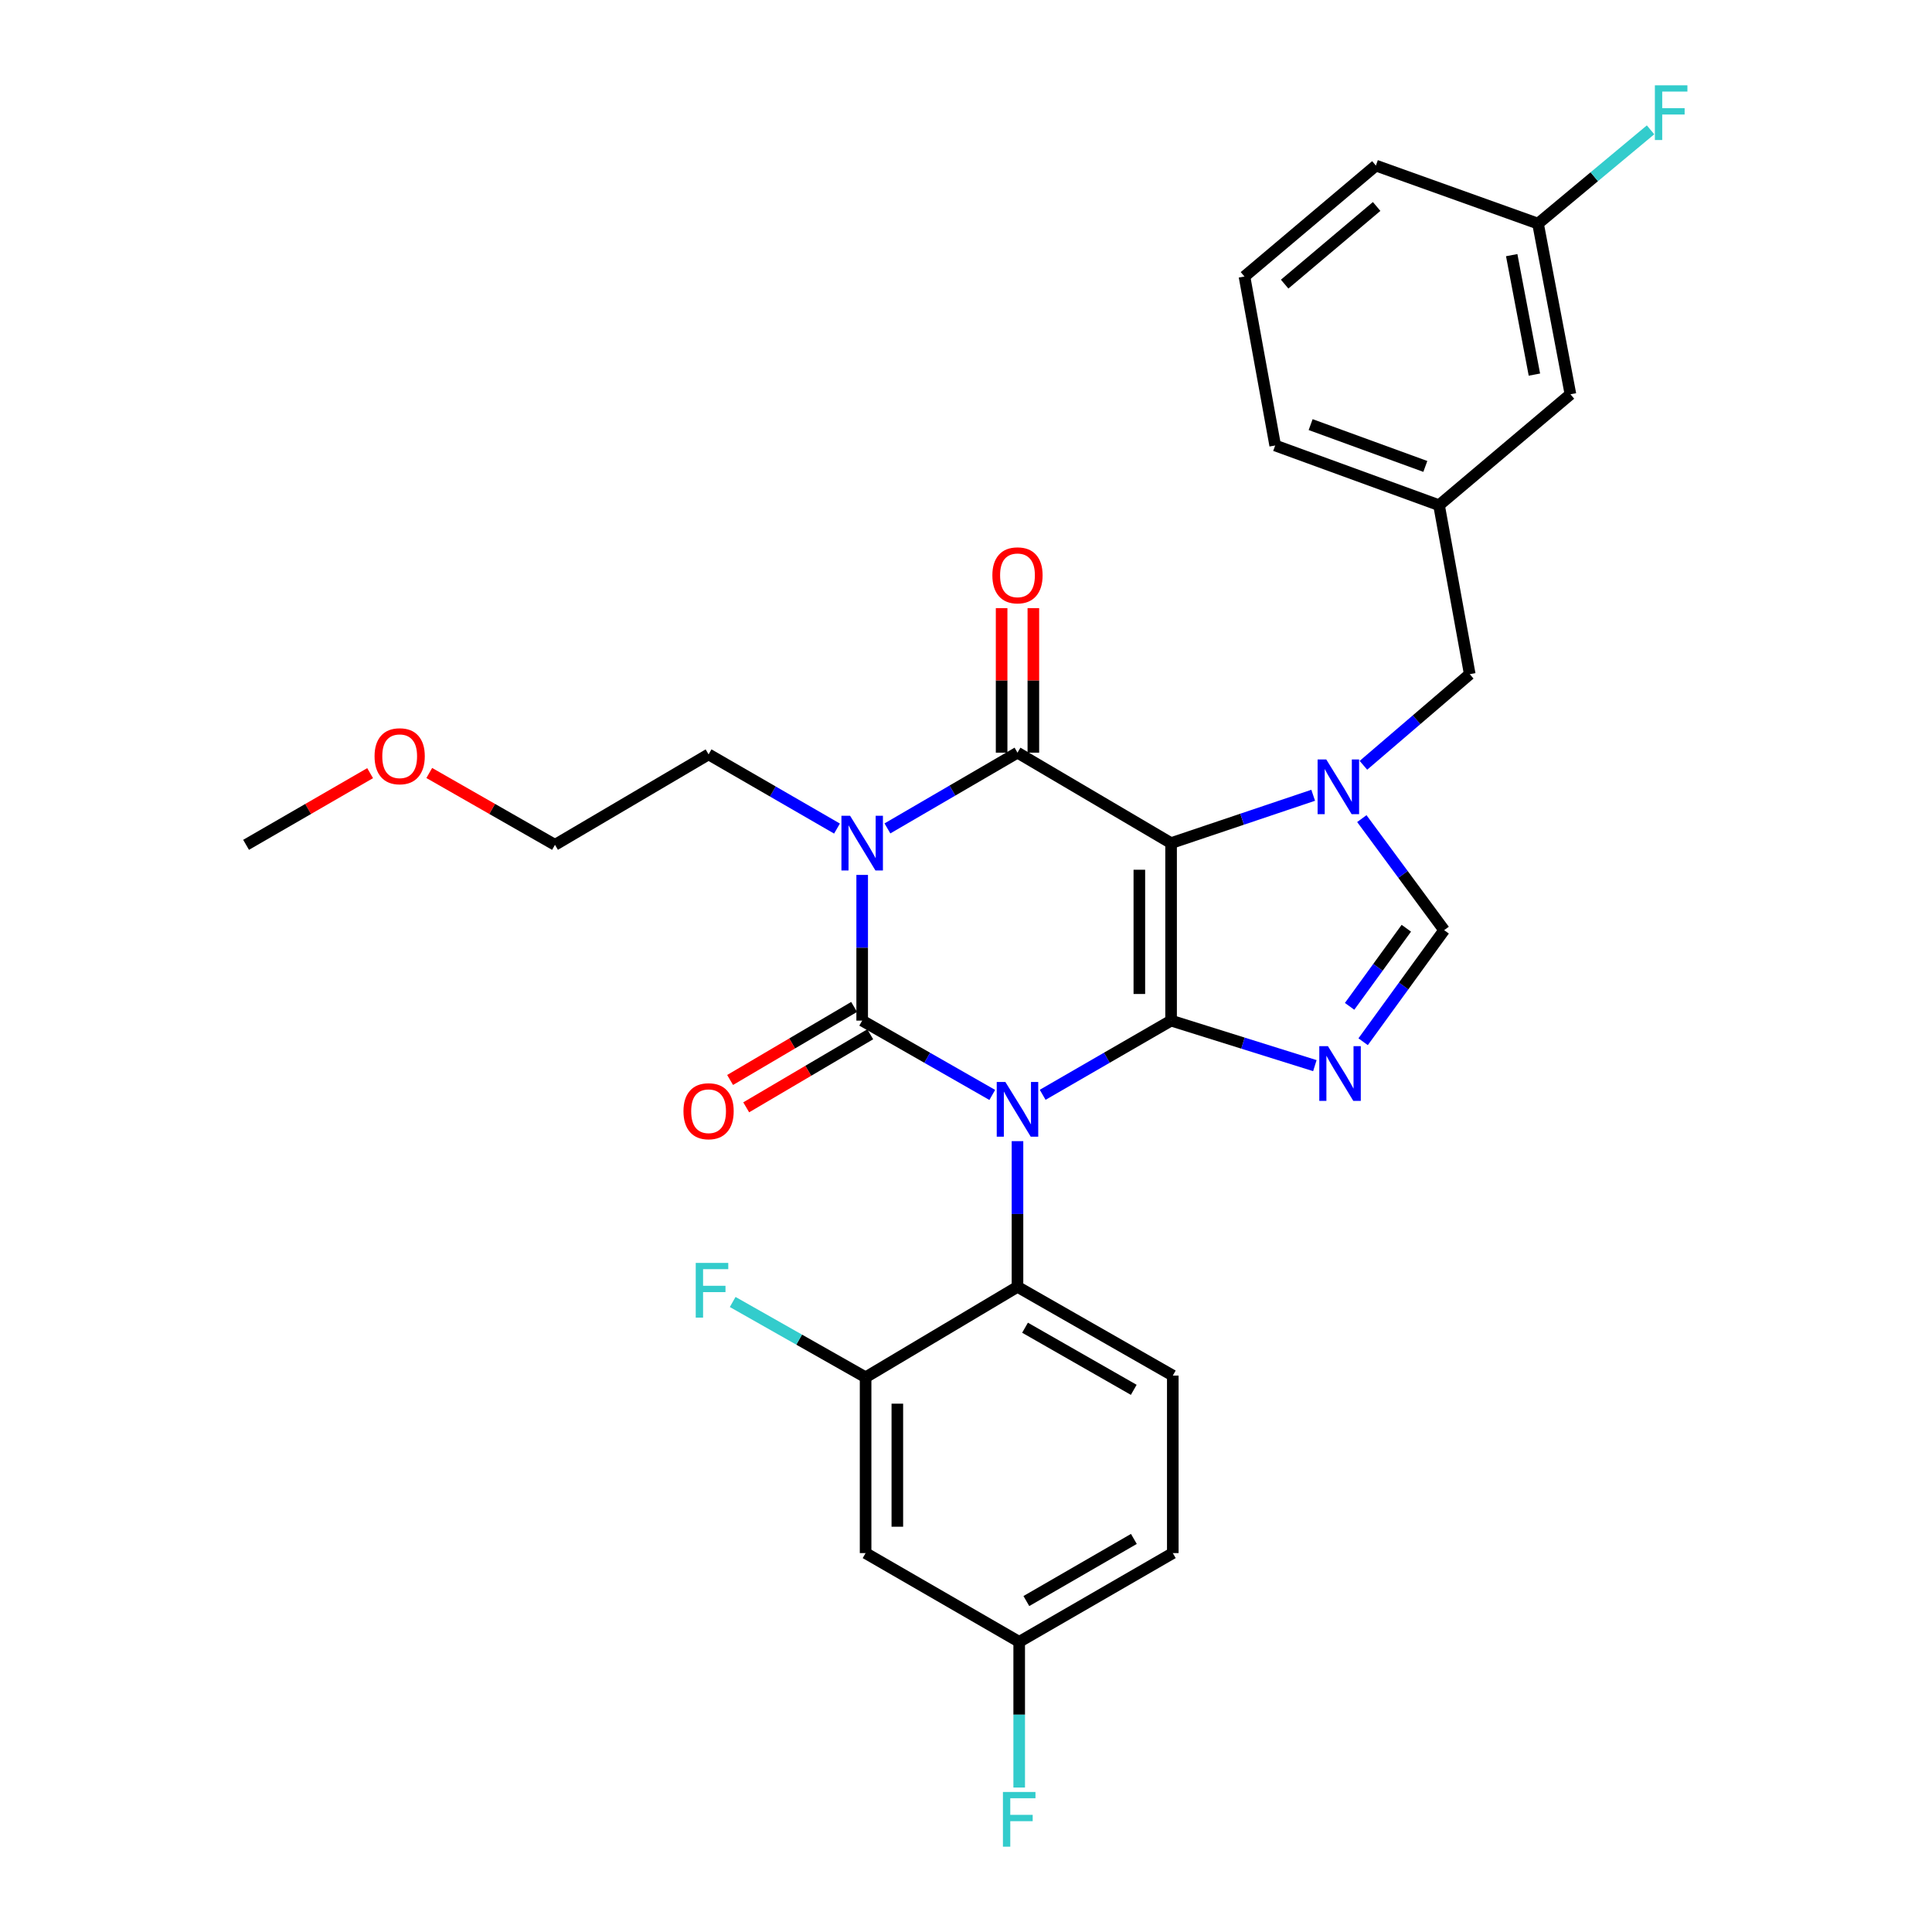 <?xml version='1.0' encoding='iso-8859-1'?>
<svg version='1.1' baseProfile='full'
              xmlns='http://www.w3.org/2000/svg'
                      xmlns:rdkit='http://www.rdkit.org/xml'
                      xmlns:xlink='http://www.w3.org/1999/xlink'
                  xml:space='preserve'
width='1000px' height='1000px' viewBox='0 0 1000 1000'>
<!-- END OF HEADER -->
<rect style='opacity:1.0;fill:#FFFFFF;stroke:none' width='1000' height='1000' x='0' y='0'> </rect>
<path class='bond-0' d='M 446.262,452.853 L 446.262,490.559' style='fill:none;fill-rule:evenodd;stroke:#0000FF;stroke-width:6px;stroke-linecap:butt;stroke-linejoin:miter;stroke-opacity:1' />
<path class='bond-0' d='M 446.262,490.559 L 446.262,528.265' style='fill:none;fill-rule:evenodd;stroke:#000000;stroke-width:6px;stroke-linecap:butt;stroke-linejoin:miter;stroke-opacity:1' />
<path class='bond-1' d='M 459.328,428.787 L 492.989,409.182' style='fill:none;fill-rule:evenodd;stroke:#0000FF;stroke-width:6px;stroke-linecap:butt;stroke-linejoin:miter;stroke-opacity:1' />
<path class='bond-1' d='M 492.989,409.182 L 526.649,389.577' style='fill:none;fill-rule:evenodd;stroke:#000000;stroke-width:6px;stroke-linecap:butt;stroke-linejoin:miter;stroke-opacity:1' />
<path class='bond-2' d='M 433.227,428.865 L 399.994,409.664' style='fill:none;fill-rule:evenodd;stroke:#0000FF;stroke-width:6px;stroke-linecap:butt;stroke-linejoin:miter;stroke-opacity:1' />
<path class='bond-2' d='M 399.994,409.664 L 366.76,390.462' style='fill:none;fill-rule:evenodd;stroke:#000000;stroke-width:6px;stroke-linecap:butt;stroke-linejoin:miter;stroke-opacity:1' />
<path class='bond-3' d='M 446.262,528.265 L 479.929,547.502' style='fill:none;fill-rule:evenodd;stroke:#000000;stroke-width:6px;stroke-linecap:butt;stroke-linejoin:miter;stroke-opacity:1' />
<path class='bond-3' d='M 479.929,547.502 L 513.595,566.74' style='fill:none;fill-rule:evenodd;stroke:#0000FF;stroke-width:6px;stroke-linecap:butt;stroke-linejoin:miter;stroke-opacity:1' />
<path class='bond-4' d='M 442.094,521.187 L 409.996,540.09' style='fill:none;fill-rule:evenodd;stroke:#000000;stroke-width:6px;stroke-linecap:butt;stroke-linejoin:miter;stroke-opacity:1' />
<path class='bond-4' d='M 409.996,540.09 L 377.899,558.993' style='fill:none;fill-rule:evenodd;stroke:#FF0000;stroke-width:6px;stroke-linecap:butt;stroke-linejoin:miter;stroke-opacity:1' />
<path class='bond-4' d='M 450.43,535.343 L 418.333,554.246' style='fill:none;fill-rule:evenodd;stroke:#000000;stroke-width:6px;stroke-linecap:butt;stroke-linejoin:miter;stroke-opacity:1' />
<path class='bond-4' d='M 418.333,554.246 L 386.235,573.148' style='fill:none;fill-rule:evenodd;stroke:#FF0000;stroke-width:6px;stroke-linecap:butt;stroke-linejoin:miter;stroke-opacity:1' />
<path class='bond-5' d='M 526.649,590.656 L 526.649,628.362' style='fill:none;fill-rule:evenodd;stroke:#0000FF;stroke-width:6px;stroke-linecap:butt;stroke-linejoin:miter;stroke-opacity:1' />
<path class='bond-5' d='M 526.649,628.362 L 526.649,666.068' style='fill:none;fill-rule:evenodd;stroke:#000000;stroke-width:6px;stroke-linecap:butt;stroke-linejoin:miter;stroke-opacity:1' />
<path class='bond-6' d='M 539.685,566.668 L 572.918,547.467' style='fill:none;fill-rule:evenodd;stroke:#0000FF;stroke-width:6px;stroke-linecap:butt;stroke-linejoin:miter;stroke-opacity:1' />
<path class='bond-6' d='M 572.918,547.467 L 606.151,528.265' style='fill:none;fill-rule:evenodd;stroke:#000000;stroke-width:6px;stroke-linecap:butt;stroke-linejoin:miter;stroke-opacity:1' />
<path class='bond-7' d='M 526.649,389.577 L 606.151,436.397' style='fill:none;fill-rule:evenodd;stroke:#000000;stroke-width:6px;stroke-linecap:butt;stroke-linejoin:miter;stroke-opacity:1' />
<path class='bond-8' d='M 534.863,389.577 L 534.863,352.171' style='fill:none;fill-rule:evenodd;stroke:#000000;stroke-width:6px;stroke-linecap:butt;stroke-linejoin:miter;stroke-opacity:1' />
<path class='bond-8' d='M 534.863,352.171 L 534.863,314.765' style='fill:none;fill-rule:evenodd;stroke:#FF0000;stroke-width:6px;stroke-linecap:butt;stroke-linejoin:miter;stroke-opacity:1' />
<path class='bond-8' d='M 518.436,389.577 L 518.436,352.171' style='fill:none;fill-rule:evenodd;stroke:#000000;stroke-width:6px;stroke-linecap:butt;stroke-linejoin:miter;stroke-opacity:1' />
<path class='bond-8' d='M 518.436,352.171 L 518.436,314.765' style='fill:none;fill-rule:evenodd;stroke:#FF0000;stroke-width:6px;stroke-linecap:butt;stroke-linejoin:miter;stroke-opacity:1' />
<path class='bond-9' d='M 812.86,204.078 L 796.076,115.742' style='fill:none;fill-rule:evenodd;stroke:#000000;stroke-width:6px;stroke-linecap:butt;stroke-linejoin:miter;stroke-opacity:1' />
<path class='bond-9' d='M 794.204,193.894 L 782.455,132.059' style='fill:none;fill-rule:evenodd;stroke:#000000;stroke-width:6px;stroke-linecap:butt;stroke-linejoin:miter;stroke-opacity:1' />
<path class='bond-10' d='M 812.86,204.078 L 744.84,261.494' style='fill:none;fill-rule:evenodd;stroke:#000000;stroke-width:6px;stroke-linecap:butt;stroke-linejoin:miter;stroke-opacity:1' />
<path class='bond-11' d='M 606.151,436.397 L 606.151,528.265' style='fill:none;fill-rule:evenodd;stroke:#000000;stroke-width:6px;stroke-linecap:butt;stroke-linejoin:miter;stroke-opacity:1' />
<path class='bond-11' d='M 589.724,450.177 L 589.724,514.485' style='fill:none;fill-rule:evenodd;stroke:#000000;stroke-width:6px;stroke-linecap:butt;stroke-linejoin:miter;stroke-opacity:1' />
<path class='bond-12' d='M 606.151,436.397 L 642.927,424.014' style='fill:none;fill-rule:evenodd;stroke:#000000;stroke-width:6px;stroke-linecap:butt;stroke-linejoin:miter;stroke-opacity:1' />
<path class='bond-12' d='M 642.927,424.014 L 679.703,411.631' style='fill:none;fill-rule:evenodd;stroke:#0000FF;stroke-width:6px;stroke-linecap:butt;stroke-linejoin:miter;stroke-opacity:1' />
<path class='bond-13' d='M 606.151,528.265 L 643.362,539.919' style='fill:none;fill-rule:evenodd;stroke:#000000;stroke-width:6px;stroke-linecap:butt;stroke-linejoin:miter;stroke-opacity:1' />
<path class='bond-13' d='M 643.362,539.919 L 680.572,551.573' style='fill:none;fill-rule:evenodd;stroke:#0000FF;stroke-width:6px;stroke-linecap:butt;stroke-linejoin:miter;stroke-opacity:1' />
<path class='bond-14' d='M 705.551,539.201 L 726.523,510.323' style='fill:none;fill-rule:evenodd;stroke:#0000FF;stroke-width:6px;stroke-linecap:butt;stroke-linejoin:miter;stroke-opacity:1' />
<path class='bond-14' d='M 726.523,510.323 L 747.495,481.446' style='fill:none;fill-rule:evenodd;stroke:#000000;stroke-width:6px;stroke-linecap:butt;stroke-linejoin:miter;stroke-opacity:1' />
<path class='bond-14' d='M 698.551,520.885 L 713.231,500.67' style='fill:none;fill-rule:evenodd;stroke:#0000FF;stroke-width:6px;stroke-linecap:butt;stroke-linejoin:miter;stroke-opacity:1' />
<path class='bond-14' d='M 713.231,500.67 L 727.911,480.456' style='fill:none;fill-rule:evenodd;stroke:#000000;stroke-width:6px;stroke-linecap:butt;stroke-linejoin:miter;stroke-opacity:1' />
<path class='bond-15' d='M 747.495,481.446 L 726.188,452.579' style='fill:none;fill-rule:evenodd;stroke:#000000;stroke-width:6px;stroke-linecap:butt;stroke-linejoin:miter;stroke-opacity:1' />
<path class='bond-15' d='M 726.188,452.579 L 704.88,423.712' style='fill:none;fill-rule:evenodd;stroke:#0000FF;stroke-width:6px;stroke-linecap:butt;stroke-linejoin:miter;stroke-opacity:1' />
<path class='bond-16' d='M 705.706,396.12 L 733.222,372.533' style='fill:none;fill-rule:evenodd;stroke:#0000FF;stroke-width:6px;stroke-linecap:butt;stroke-linejoin:miter;stroke-opacity:1' />
<path class='bond-16' d='M 733.222,372.533 L 760.738,348.945' style='fill:none;fill-rule:evenodd;stroke:#000000;stroke-width:6px;stroke-linecap:butt;stroke-linejoin:miter;stroke-opacity:1' />
<path class='bond-17' d='M 796.076,115.742 L 825.198,91.472' style='fill:none;fill-rule:evenodd;stroke:#000000;stroke-width:6px;stroke-linecap:butt;stroke-linejoin:miter;stroke-opacity:1' />
<path class='bond-17' d='M 825.198,91.472 L 854.32,67.203' style='fill:none;fill-rule:evenodd;stroke:#33CCCC;stroke-width:6px;stroke-linecap:butt;stroke-linejoin:miter;stroke-opacity:1' />
<path class='bond-18' d='M 796.076,115.742 L 712.157,85.706' style='fill:none;fill-rule:evenodd;stroke:#000000;stroke-width:6px;stroke-linecap:butt;stroke-linejoin:miter;stroke-opacity:1' />
<path class='bond-19' d='M 287.258,437.282 L 366.76,390.462' style='fill:none;fill-rule:evenodd;stroke:#000000;stroke-width:6px;stroke-linecap:butt;stroke-linejoin:miter;stroke-opacity:1' />
<path class='bond-20' d='M 287.258,437.282 L 254.722,418.69' style='fill:none;fill-rule:evenodd;stroke:#000000;stroke-width:6px;stroke-linecap:butt;stroke-linejoin:miter;stroke-opacity:1' />
<path class='bond-20' d='M 254.722,418.69 L 222.186,400.099' style='fill:none;fill-rule:evenodd;stroke:#FF0000;stroke-width:6px;stroke-linecap:butt;stroke-linejoin:miter;stroke-opacity:1' />
<path class='bond-21' d='M 448.033,803.88 L 448.033,712.888' style='fill:none;fill-rule:evenodd;stroke:#000000;stroke-width:6px;stroke-linecap:butt;stroke-linejoin:miter;stroke-opacity:1' />
<path class='bond-21' d='M 464.461,790.231 L 464.461,726.536' style='fill:none;fill-rule:evenodd;stroke:#000000;stroke-width:6px;stroke-linecap:butt;stroke-linejoin:miter;stroke-opacity:1' />
<path class='bond-22' d='M 448.033,803.88 L 527.535,849.814' style='fill:none;fill-rule:evenodd;stroke:#000000;stroke-width:6px;stroke-linecap:butt;stroke-linejoin:miter;stroke-opacity:1' />
<path class='bond-23' d='M 448.033,712.888 L 526.649,666.068' style='fill:none;fill-rule:evenodd;stroke:#000000;stroke-width:6px;stroke-linecap:butt;stroke-linejoin:miter;stroke-opacity:1' />
<path class='bond-24' d='M 448.033,712.888 L 413.634,693.396' style='fill:none;fill-rule:evenodd;stroke:#000000;stroke-width:6px;stroke-linecap:butt;stroke-linejoin:miter;stroke-opacity:1' />
<path class='bond-24' d='M 413.634,693.396 L 379.235,673.904' style='fill:none;fill-rule:evenodd;stroke:#33CCCC;stroke-width:6px;stroke-linecap:butt;stroke-linejoin:miter;stroke-opacity:1' />
<path class='bond-25' d='M 526.649,666.068 L 607.037,712.002' style='fill:none;fill-rule:evenodd;stroke:#000000;stroke-width:6px;stroke-linecap:butt;stroke-linejoin:miter;stroke-opacity:1' />
<path class='bond-25' d='M 530.557,687.222 L 586.828,719.376' style='fill:none;fill-rule:evenodd;stroke:#000000;stroke-width:6px;stroke-linecap:butt;stroke-linejoin:miter;stroke-opacity:1' />
<path class='bond-26' d='M 527.535,849.814 L 607.037,803.88' style='fill:none;fill-rule:evenodd;stroke:#000000;stroke-width:6px;stroke-linecap:butt;stroke-linejoin:miter;stroke-opacity:1' />
<path class='bond-26' d='M 531.242,828.7 L 586.893,796.546' style='fill:none;fill-rule:evenodd;stroke:#000000;stroke-width:6px;stroke-linecap:butt;stroke-linejoin:miter;stroke-opacity:1' />
<path class='bond-27' d='M 527.535,849.814 L 527.535,887.52' style='fill:none;fill-rule:evenodd;stroke:#000000;stroke-width:6px;stroke-linecap:butt;stroke-linejoin:miter;stroke-opacity:1' />
<path class='bond-27' d='M 527.535,887.52 L 527.535,925.226' style='fill:none;fill-rule:evenodd;stroke:#33CCCC;stroke-width:6px;stroke-linecap:butt;stroke-linejoin:miter;stroke-opacity:1' />
<path class='bond-28' d='M 607.037,803.88 L 607.037,712.002' style='fill:none;fill-rule:evenodd;stroke:#000000;stroke-width:6px;stroke-linecap:butt;stroke-linejoin:miter;stroke-opacity:1' />
<path class='bond-29' d='M 191.576,400.185 L 159.472,418.733' style='fill:none;fill-rule:evenodd;stroke:#FF0000;stroke-width:6px;stroke-linecap:butt;stroke-linejoin:miter;stroke-opacity:1' />
<path class='bond-29' d='M 159.472,418.733 L 127.369,437.282' style='fill:none;fill-rule:evenodd;stroke:#000000;stroke-width:6px;stroke-linecap:butt;stroke-linejoin:miter;stroke-opacity:1' />
<path class='bond-30' d='M 744.84,261.494 L 760.738,348.945' style='fill:none;fill-rule:evenodd;stroke:#000000;stroke-width:6px;stroke-linecap:butt;stroke-linejoin:miter;stroke-opacity:1' />
<path class='bond-31' d='M 744.84,261.494 L 660.035,230.573' style='fill:none;fill-rule:evenodd;stroke:#000000;stroke-width:6px;stroke-linecap:butt;stroke-linejoin:miter;stroke-opacity:1' />
<path class='bond-31' d='M 737.746,241.422 L 678.383,219.777' style='fill:none;fill-rule:evenodd;stroke:#000000;stroke-width:6px;stroke-linecap:butt;stroke-linejoin:miter;stroke-opacity:1' />
<path class='bond-32' d='M 644.136,143.122 L 660.035,230.573' style='fill:none;fill-rule:evenodd;stroke:#000000;stroke-width:6px;stroke-linecap:butt;stroke-linejoin:miter;stroke-opacity:1' />
<path class='bond-33' d='M 644.136,143.122 L 712.157,85.706' style='fill:none;fill-rule:evenodd;stroke:#000000;stroke-width:6px;stroke-linecap:butt;stroke-linejoin:miter;stroke-opacity:1' />
<path class='bond-33' d='M 664.936,147.063 L 712.55,106.872' style='fill:none;fill-rule:evenodd;stroke:#000000;stroke-width:6px;stroke-linecap:butt;stroke-linejoin:miter;stroke-opacity:1' />
<path  class='atom-0' d='M 440.002 422.237
L 449.282 437.237
Q 450.202 438.717, 451.682 441.397
Q 453.162 444.077, 453.242 444.237
L 453.242 422.237
L 457.002 422.237
L 457.002 450.557
L 453.122 450.557
L 443.162 434.157
Q 442.002 432.237, 440.762 430.037
Q 439.562 427.837, 439.202 427.157
L 439.202 450.557
L 435.522 450.557
L 435.522 422.237
L 440.002 422.237
' fill='#0000FF'/>
<path  class='atom-2' d='M 520.389 560.039
L 529.669 575.039
Q 530.589 576.519, 532.069 579.199
Q 533.549 581.879, 533.629 582.039
L 533.629 560.039
L 537.389 560.039
L 537.389 588.359
L 533.509 588.359
L 523.549 571.959
Q 522.389 570.039, 521.149 567.839
Q 519.949 565.639, 519.589 564.959
L 519.589 588.359
L 515.909 588.359
L 515.909 560.039
L 520.389 560.039
' fill='#0000FF'/>
<path  class='atom-4' d='M 513.649 297.788
Q 513.649 290.988, 517.009 287.188
Q 520.369 283.388, 526.649 283.388
Q 532.929 283.388, 536.289 287.188
Q 539.649 290.988, 539.649 297.788
Q 539.649 304.668, 536.249 308.588
Q 532.849 312.468, 526.649 312.468
Q 520.409 312.468, 517.009 308.588
Q 513.649 304.708, 513.649 297.788
M 526.649 309.268
Q 530.969 309.268, 533.289 306.388
Q 535.649 303.468, 535.649 297.788
Q 535.649 292.228, 533.289 289.428
Q 530.969 286.588, 526.649 286.588
Q 522.329 286.588, 519.969 289.388
Q 517.649 292.188, 517.649 297.788
Q 517.649 303.508, 519.969 306.388
Q 522.329 309.268, 526.649 309.268
' fill='#FF0000'/>
<path  class='atom-5' d='M 353.76 575.165
Q 353.76 568.365, 357.12 564.565
Q 360.48 560.765, 366.76 560.765
Q 373.04 560.765, 376.4 564.565
Q 379.76 568.365, 379.76 575.165
Q 379.76 582.045, 376.36 585.965
Q 372.96 589.845, 366.76 589.845
Q 360.52 589.845, 357.12 585.965
Q 353.76 582.085, 353.76 575.165
M 366.76 586.645
Q 371.08 586.645, 373.4 583.765
Q 375.76 580.845, 375.76 575.165
Q 375.76 569.605, 373.4 566.805
Q 371.08 563.965, 366.76 563.965
Q 362.44 563.965, 360.08 566.765
Q 357.76 569.565, 357.76 575.165
Q 357.76 580.885, 360.08 583.765
Q 362.44 586.645, 366.76 586.645
' fill='#FF0000'/>
<path  class='atom-9' d='M 687.343 541.494
L 696.623 556.494
Q 697.543 557.974, 699.023 560.654
Q 700.503 563.334, 700.583 563.494
L 700.583 541.494
L 704.343 541.494
L 704.343 569.814
L 700.463 569.814
L 690.503 553.414
Q 689.343 551.494, 688.103 549.294
Q 686.903 547.094, 686.543 546.414
L 686.543 569.814
L 682.863 569.814
L 682.863 541.494
L 687.343 541.494
' fill='#0000FF'/>
<path  class='atom-11' d='M 686.467 393.086
L 695.747 408.086
Q 696.667 409.566, 698.147 412.246
Q 699.627 414.926, 699.707 415.086
L 699.707 393.086
L 703.467 393.086
L 703.467 421.406
L 699.587 421.406
L 689.627 405.006
Q 688.467 403.086, 687.227 400.886
Q 686.027 398.686, 685.667 398.006
L 685.667 421.406
L 681.987 421.406
L 681.987 393.086
L 686.467 393.086
' fill='#0000FF'/>
<path  class='atom-13' d='M 856.562 44.157
L 873.402 44.157
L 873.402 47.397
L 860.362 47.397
L 860.362 55.997
L 871.962 55.997
L 871.962 59.277
L 860.362 59.277
L 860.362 72.477
L 856.562 72.477
L 856.562 44.157
' fill='#33CCCC'/>
<path  class='atom-22' d='M 360.111 653.679
L 376.951 653.679
L 376.951 656.919
L 363.911 656.919
L 363.911 665.519
L 375.511 665.519
L 375.511 668.799
L 363.911 668.799
L 363.911 681.999
L 360.111 681.999
L 360.111 653.679
' fill='#33CCCC'/>
<path  class='atom-23' d='M 519.115 927.523
L 535.955 927.523
L 535.955 930.763
L 522.915 930.763
L 522.915 939.363
L 534.515 939.363
L 534.515 942.643
L 522.915 942.643
L 522.915 955.843
L 519.115 955.843
L 519.115 927.523
' fill='#33CCCC'/>
<path  class='atom-24' d='M 193.871 391.428
Q 193.871 384.628, 197.231 380.828
Q 200.591 377.028, 206.871 377.028
Q 213.151 377.028, 216.511 380.828
Q 219.871 384.628, 219.871 391.428
Q 219.871 398.308, 216.471 402.228
Q 213.071 406.108, 206.871 406.108
Q 200.631 406.108, 197.231 402.228
Q 193.871 398.348, 193.871 391.428
M 206.871 402.908
Q 211.191 402.908, 213.511 400.028
Q 215.871 397.108, 215.871 391.428
Q 215.871 385.868, 213.511 383.068
Q 211.191 380.228, 206.871 380.228
Q 202.551 380.228, 200.191 383.028
Q 197.871 385.828, 197.871 391.428
Q 197.871 397.148, 200.191 400.028
Q 202.551 402.908, 206.871 402.908
' fill='#FF0000'/>
</svg>
